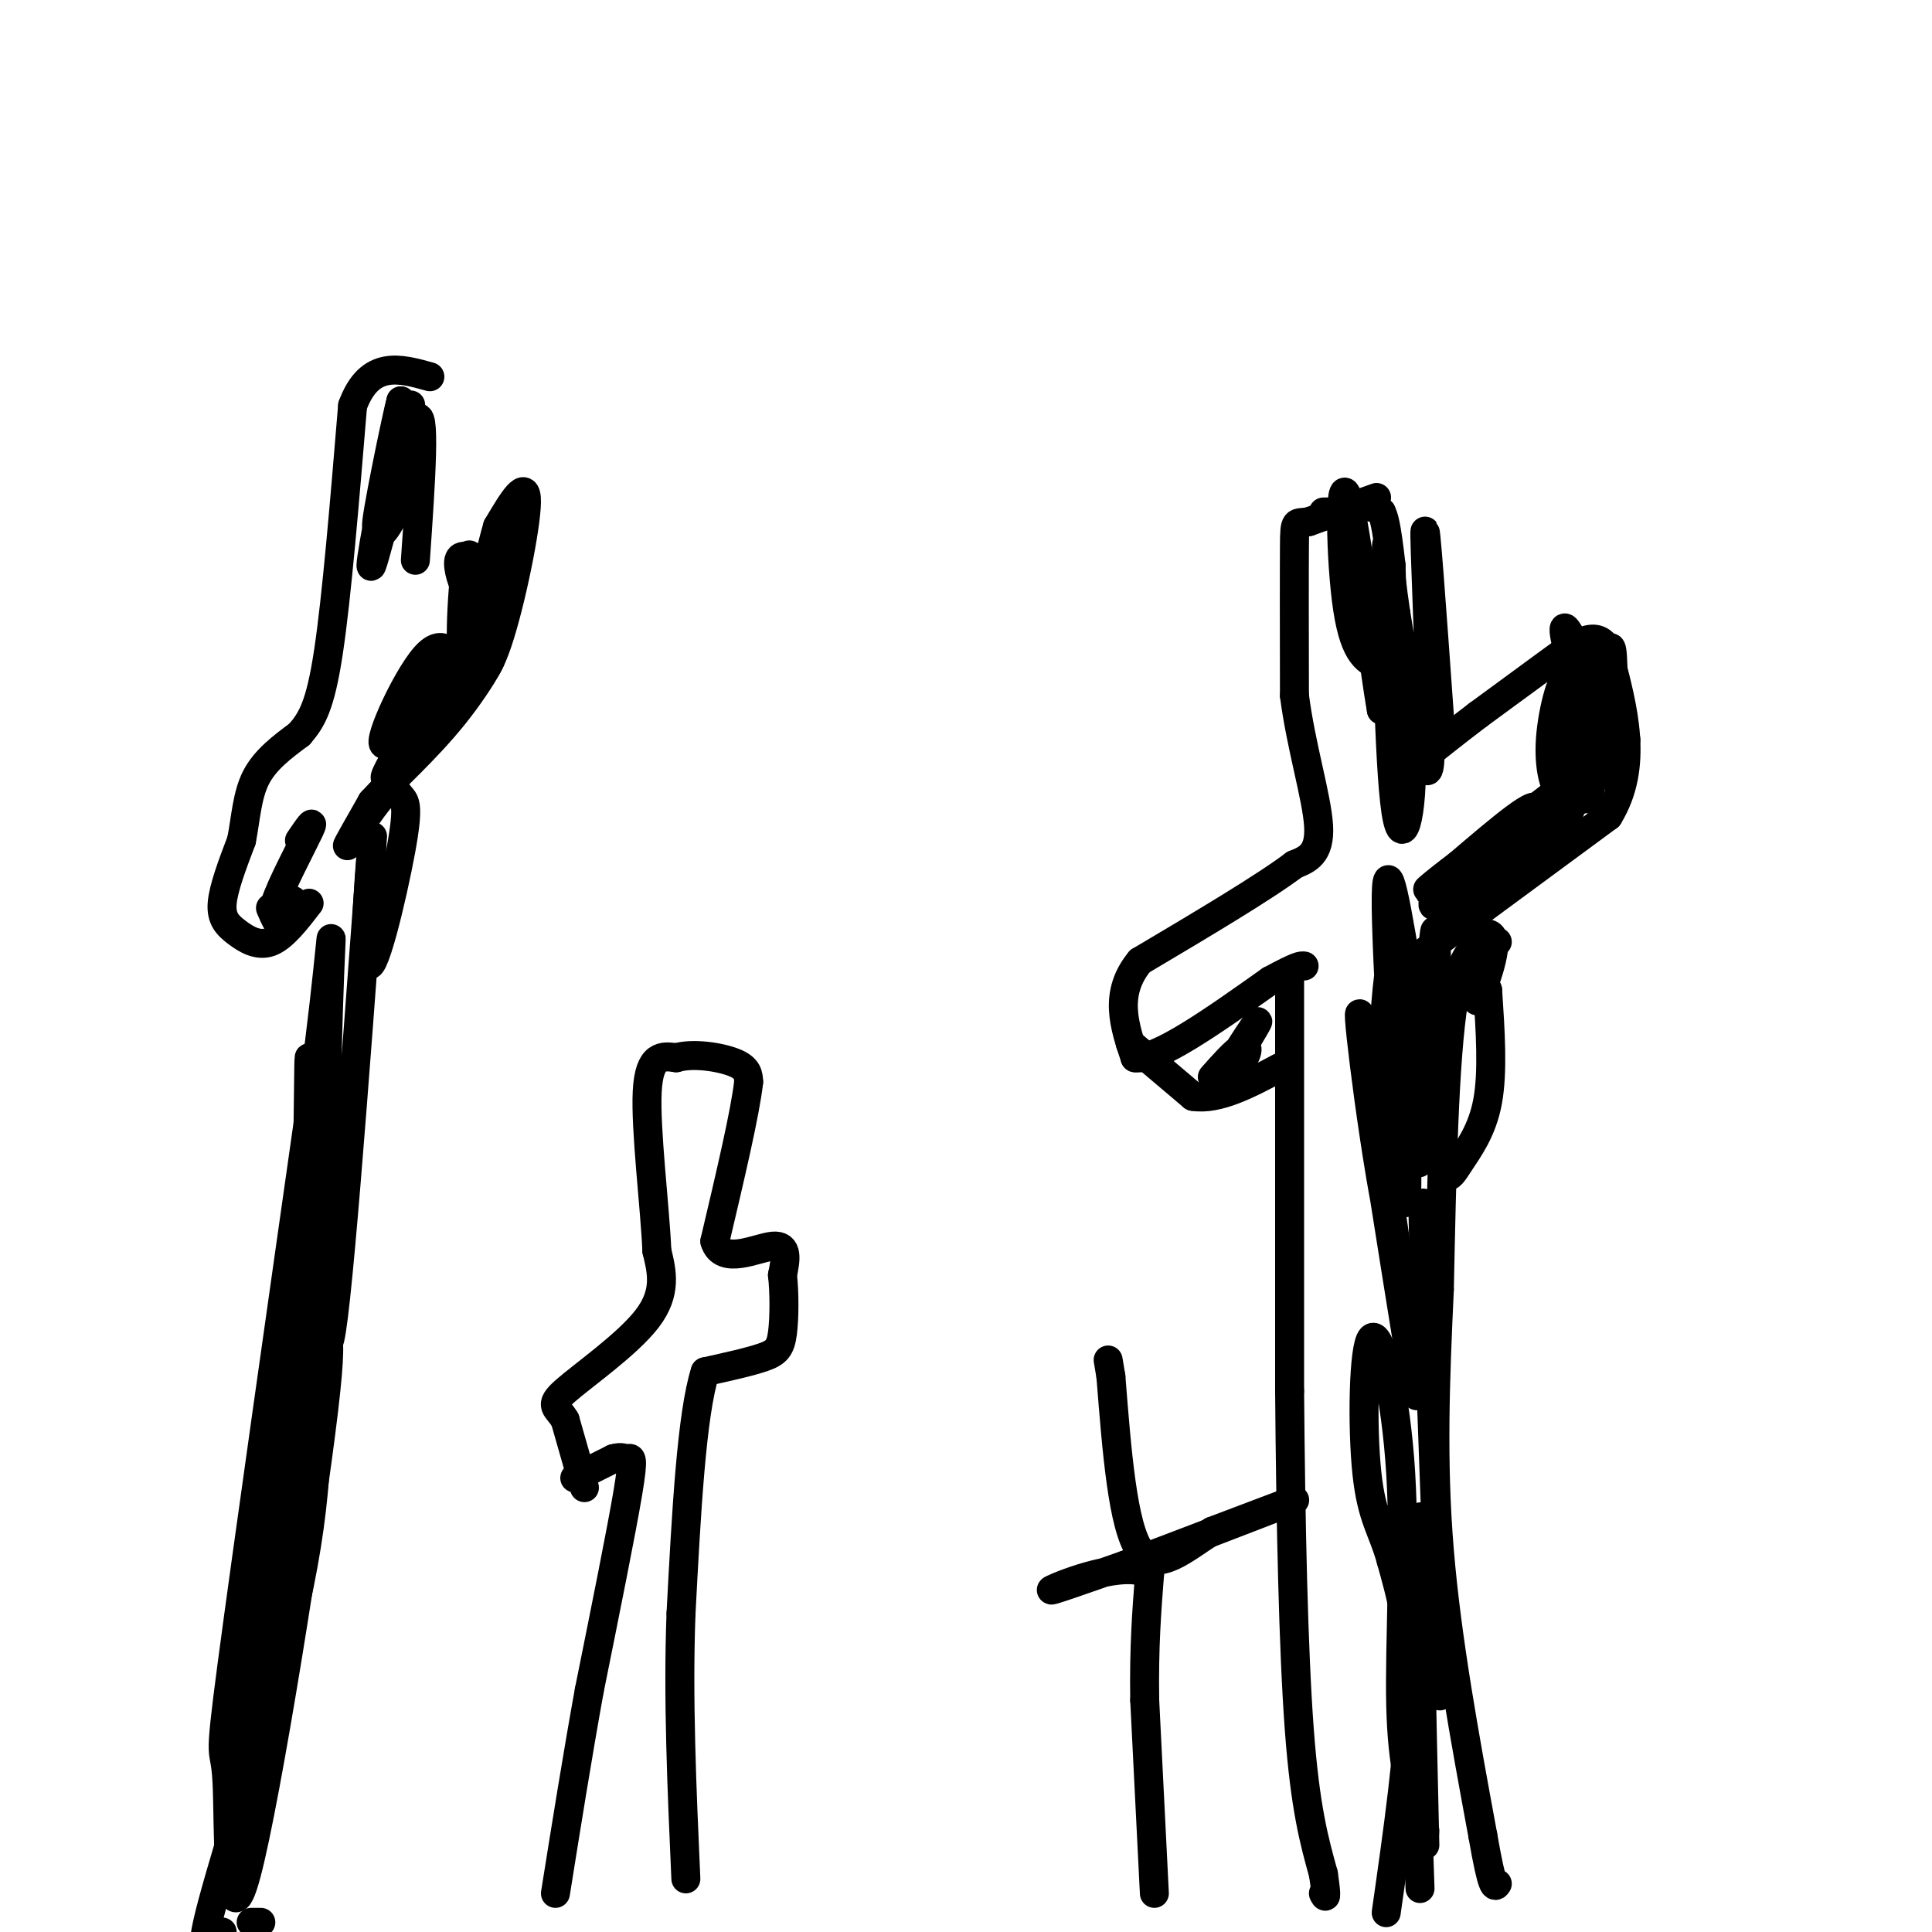 <svg viewBox='0 0 400 400' version='1.1' xmlns='http://www.w3.org/2000/svg' xmlns:xlink='http://www.w3.org/1999/xlink'><g fill='none' stroke='#000000' stroke-width='6' stroke-linecap='round' stroke-linejoin='round'><path d='M267,203c0.000,0.000 0.000,85.000 0,85'/><path d='M267,288c0.222,27.444 0.778,53.556 2,70c1.222,16.444 3.111,23.222 5,30'/><path d='M274,388c0.833,5.667 0.417,4.833 0,4'/><path d='M310,195c-3.500,0.000 -7.000,0.000 -9,12c-2.000,12.000 -2.500,36.000 -3,60'/><path d='M298,267c-0.867,18.711 -1.533,35.489 0,54c1.533,18.511 5.267,38.756 9,59'/><path d='M307,380c2.000,11.500 2.500,10.750 3,10'/><path d='M295,197c0.000,0.000 38.000,-28.000 38,-28'/><path d='M333,169c6.333,-10.333 3.167,-22.167 0,-34'/><path d='M333,135c-2.000,-5.333 -7.000,-1.667 -12,2c-5.000,3.667 -10.000,7.333 -15,11'/><path d='M306,148c-4.833,3.667 -9.417,7.333 -14,11'/><path d='M292,159c-3.000,-5.167 -3.500,-23.583 -4,-42'/><path d='M288,117c-1.000,-8.833 -1.500,-9.917 -2,-11'/><path d='M286,106c-1.833,-1.833 -5.417,-0.917 -9,0'/><path d='M277,106c-2.000,0.000 -2.500,0.000 -3,0'/><path d='M285,103c0.000,0.000 -14.000,5.000 -14,5'/><path d='M271,108c-2.844,0.511 -2.956,-0.711 -3,5c-0.044,5.711 -0.022,18.356 0,31'/><path d='M268,144c1.333,10.467 4.667,21.133 5,27c0.333,5.867 -2.333,6.933 -5,8'/><path d='M268,179c-6.167,4.667 -19.083,12.333 -32,20'/><path d='M236,199c-5.500,6.667 -3.250,13.333 -1,20'/><path d='M235,219c4.500,0.667 16.250,-7.667 28,-16'/><path d='M263,203c5.833,-3.167 6.417,-3.083 7,-3'/><path d='M234,216c0.000,0.000 13.000,11.000 13,11'/><path d='M247,227c5.167,0.833 11.583,-2.583 18,-6'/><path d='M251,223c2.314,-2.609 4.628,-5.219 6,-6c1.372,-0.781 1.801,0.265 0,3c-1.801,2.735 -5.831,7.159 -5,5c0.831,-2.159 6.523,-10.903 8,-13c1.477,-2.097 -1.262,2.451 -4,7'/><path d='M256,219c-1.556,2.600 -3.444,5.600 -4,6c-0.556,0.400 0.222,-1.800 1,-4'/><path d='M287,396c2.417,-16.917 4.833,-33.833 5,-46c0.167,-12.167 -1.917,-19.583 -4,-27'/><path d='M288,323c-1.711,-6.284 -3.989,-8.493 -5,-18c-1.011,-9.507 -0.756,-26.311 1,-28c1.756,-1.689 5.011,11.738 6,28c0.989,16.262 -0.289,35.361 0,48c0.289,12.639 2.144,18.820 4,25'/><path d='M294,378c0.833,4.333 0.917,2.667 1,1'/><path d='M294,346c-1.000,-14.750 -2.000,-29.500 -2,-22c0.000,7.500 1.000,37.250 2,67'/><path d='M295,382c-0.708,-30.718 -1.416,-61.435 -1,-67c0.416,-5.565 1.957,14.024 3,26c1.043,11.976 1.589,16.340 1,-4c-0.589,-20.340 -2.311,-65.383 -3,-81c-0.689,-15.617 -0.344,-1.809 0,12'/><path d='M295,268c0.351,3.703 1.229,6.959 0,6c-1.229,-0.959 -4.567,-6.133 -8,-24c-3.433,-17.867 -6.963,-48.426 -5,-38c1.963,10.426 9.418,61.836 11,74c1.582,12.164 -2.709,-14.918 -7,-42'/><path d='M286,244c-0.604,-20.746 1.384,-51.612 3,-45c1.616,6.612 2.858,50.703 2,50c-0.858,-0.703 -3.817,-46.201 -4,-61c-0.183,-14.799 2.408,1.100 5,17'/><path d='M292,205c1.050,14.016 1.176,40.555 2,35c0.824,-5.555 2.348,-43.204 3,-47c0.652,-3.796 0.432,26.261 1,40c0.568,13.739 1.922,11.161 4,8c2.078,-3.161 4.879,-6.903 6,-13c1.121,-6.097 0.560,-14.548 0,-23'/><path d='M308,205c-0.790,-2.257 -2.764,3.600 -2,2c0.764,-1.600 4.267,-10.656 3,-13c-1.267,-2.344 -7.303,2.023 -5,-3c2.303,-5.023 12.944,-19.435 14,-23c1.056,-3.565 -7.472,3.718 -16,11'/><path d='M302,179c-5.281,3.969 -10.483,8.390 -2,2c8.483,-6.390 30.652,-23.591 30,-23c-0.652,0.591 -24.123,18.973 -31,26c-6.877,7.027 2.841,2.700 11,-3c8.159,-5.700 14.760,-12.771 15,-13c0.240,-0.229 -5.880,6.386 -12,13'/><path d='M313,181c3.321,-4.148 17.622,-21.019 22,-26c4.378,-4.981 -1.167,1.928 -3,-1c-1.833,-2.928 0.048,-15.694 1,-19c0.952,-3.306 0.976,2.847 1,9'/><path d='M334,144c0.559,6.891 1.455,19.618 1,16c-0.455,-3.618 -2.263,-23.580 -4,-23c-1.737,0.580 -3.404,21.702 -3,27c0.404,5.298 2.878,-5.227 2,-15c-0.878,-9.773 -5.108,-18.792 -6,-19c-0.892,-0.208 1.554,8.396 4,17'/><path d='M328,147c1.842,6.362 4.445,13.768 6,14c1.555,0.232 2.060,-6.710 1,-12c-1.060,-5.290 -3.685,-8.929 -6,-9c-2.315,-0.071 -4.319,3.426 -5,9c-0.681,5.574 -0.038,13.226 1,16c1.038,2.774 2.472,0.670 3,-6c0.528,-6.670 0.151,-17.906 -1,-17c-1.151,0.906 -3.075,13.953 -5,27'/><path d='M322,169c0.122,3.226 2.928,-2.210 4,-10c1.072,-7.790 0.411,-17.933 -1,-19c-1.411,-1.067 -3.572,6.944 -4,13c-0.428,6.056 0.878,10.159 2,11c1.122,0.841 2.061,-1.579 3,-4'/><path d='M298,148c-1.533,-21.533 -3.067,-43.067 -3,-37c0.067,6.067 1.733,39.733 1,47c-0.733,7.267 -3.867,-11.867 -7,-31'/><path d='M289,127c-1.578,-10.245 -2.022,-20.359 -2,-10c0.022,10.359 0.511,41.189 2,51c1.489,9.811 3.978,-1.397 3,-15c-0.978,-13.603 -5.422,-29.601 -7,-31c-1.578,-1.399 -0.289,11.800 1,25'/><path d='M286,147c-1.345,-7.310 -5.208,-38.083 -7,-44c-1.792,-5.917 -1.512,13.024 0,23c1.512,9.976 4.256,10.988 7,12'/><path d='M286,138c1.167,2.000 0.583,1.000 0,0'/><path d='M54,398c0.000,0.000 -2.000,0.000 -2,0'/><path d='M46,400c-2.778,3.644 -5.556,7.289 -2,-6c3.556,-13.289 13.444,-43.511 18,-66c4.556,-22.489 3.778,-37.244 3,-52'/><path d='M65,276c0.219,-24.108 -0.735,-58.380 -1,-57c-0.265,1.380 0.159,38.410 -3,75c-3.159,36.590 -9.903,72.740 -11,74c-1.097,1.260 3.451,-32.370 8,-66'/><path d='M58,302c2.169,-13.414 3.591,-13.950 6,-19c2.409,-5.050 5.806,-14.613 3,9c-2.806,23.613 -11.814,80.401 -16,96c-4.186,15.599 -3.550,-9.993 -4,-19c-0.450,-9.007 -1.986,-1.431 1,-24c2.986,-22.569 10.493,-75.285 18,-128'/><path d='M66,217c3.345,-26.952 2.708,-30.333 2,-8c-0.708,22.333 -1.488,70.381 0,69c1.488,-1.381 5.244,-52.190 9,-103'/><path d='M77,175c0.749,-9.268 -1.878,19.063 -1,24c0.878,4.937 5.260,-13.520 7,-23c1.740,-9.480 0.838,-9.984 0,-11c-0.838,-1.016 -1.610,-2.543 -4,0c-2.390,2.543 -6.397,9.155 -7,10c-0.603,0.845 2.199,-4.078 5,-9'/><path d='M77,166c3.887,-4.327 11.104,-10.644 17,-18c5.896,-7.356 10.472,-15.750 6,-11c-4.472,4.750 -17.992,22.643 -20,24c-2.008,1.357 7.496,-13.821 17,-29'/><path d='M97,132c-1.598,1.630 -14.094,20.203 -17,22c-2.906,1.797 3.776,-13.184 8,-18c4.224,-4.816 5.988,0.534 8,3c2.012,2.466 4.273,2.049 7,-6c2.727,-8.049 5.922,-23.728 6,-29c0.078,-5.272 -2.961,-0.136 -6,5'/><path d='M103,109c-2.530,8.493 -5.853,27.225 -7,27c-1.147,-0.225 -0.116,-19.407 1,-21c1.116,-1.593 2.319,14.402 3,20c0.681,5.598 0.841,0.799 1,-4'/><path d='M99,116c-1.821,-0.726 -3.643,-1.452 -4,0c-0.357,1.452 0.750,5.083 2,7c1.250,1.917 2.643,2.119 4,1c1.357,-1.119 2.679,-3.560 4,-6'/><path d='M86,116c1.133,-16.333 2.267,-32.667 0,-29c-2.267,3.667 -7.933,27.333 -9,30c-1.067,2.667 2.467,-15.667 6,-34'/><path d='M83,83c-0.737,2.520 -5.579,25.820 -5,26c0.579,0.180 6.579,-22.759 7,-25c0.421,-2.241 -4.737,16.217 -6,23c-1.263,6.783 1.368,1.892 4,-3'/><path d='M56,188c0.956,2.244 1.911,4.489 3,4c1.089,-0.489 2.311,-3.711 2,-5c-0.311,-1.289 -2.156,-0.644 -4,0'/><path d='M57,187c1.022,-3.422 5.578,-11.978 7,-15c1.422,-3.022 -0.289,-0.511 -2,2'/><path d='M64,187c-2.702,3.506 -5.405,7.012 -8,8c-2.595,0.988 -5.083,-0.542 -7,-2c-1.917,-1.458 -3.262,-2.845 -3,-6c0.262,-3.155 2.131,-8.077 4,-13'/><path d='M50,174c0.889,-4.511 1.111,-9.289 3,-13c1.889,-3.711 5.444,-6.356 9,-9'/><path d='M62,152c2.511,-2.911 4.289,-5.689 6,-17c1.711,-11.311 3.356,-31.156 5,-51'/><path d='M73,84c3.500,-9.500 9.750,-7.750 16,-6'/><path d='M121,308c0.000,0.000 -4.000,-14.000 -4,-14'/><path d='M117,294c-1.607,-2.798 -3.625,-2.792 0,-6c3.625,-3.208 12.893,-9.631 17,-15c4.107,-5.369 3.054,-9.685 2,-14'/><path d='M136,259c-0.400,-9.200 -2.400,-25.200 -2,-33c0.400,-7.800 3.200,-7.400 6,-7'/><path d='M140,219c3.467,-1.044 9.133,-0.156 12,1c2.867,1.156 2.933,2.578 3,4'/><path d='M155,224c-0.667,6.167 -3.833,19.583 -7,33'/><path d='M148,257c1.489,5.089 8.711,1.311 12,1c3.289,-0.311 2.644,2.844 2,6'/><path d='M162,264c0.405,3.381 0.417,8.833 0,12c-0.417,3.167 -1.262,4.048 -4,5c-2.738,0.952 -7.369,1.976 -12,3'/><path d='M146,284c-2.833,8.833 -3.917,29.417 -5,50'/><path d='M141,334c-0.667,17.500 0.167,36.250 1,55'/><path d='M119,306c0.000,0.000 8.000,-4.000 8,-4'/><path d='M127,302c1.821,-0.548 2.375,0.083 3,0c0.625,-0.083 1.321,-0.881 0,7c-1.321,7.881 -4.661,24.440 -8,41'/><path d='M122,350c-2.500,13.833 -4.750,27.917 -7,42'/><path d='M239,392c0.000,0.000 -2.000,-40.000 -2,-40'/><path d='M237,352c-0.167,-11.000 0.417,-18.500 1,-26'/><path d='M238,326c-4.956,-3.156 -17.844,1.956 -20,3c-2.156,1.044 6.422,-1.978 15,-5'/><path d='M233,324c10.600,-3.933 29.600,-11.267 34,-13c4.400,-1.733 -5.800,2.133 -16,6'/><path d='M251,317c-5.556,3.422 -11.444,8.978 -15,4c-3.556,-4.978 -4.778,-20.489 -6,-36'/><path d='M230,285c-1.000,-6.000 -0.500,-3.000 0,0'/></g>
</svg>